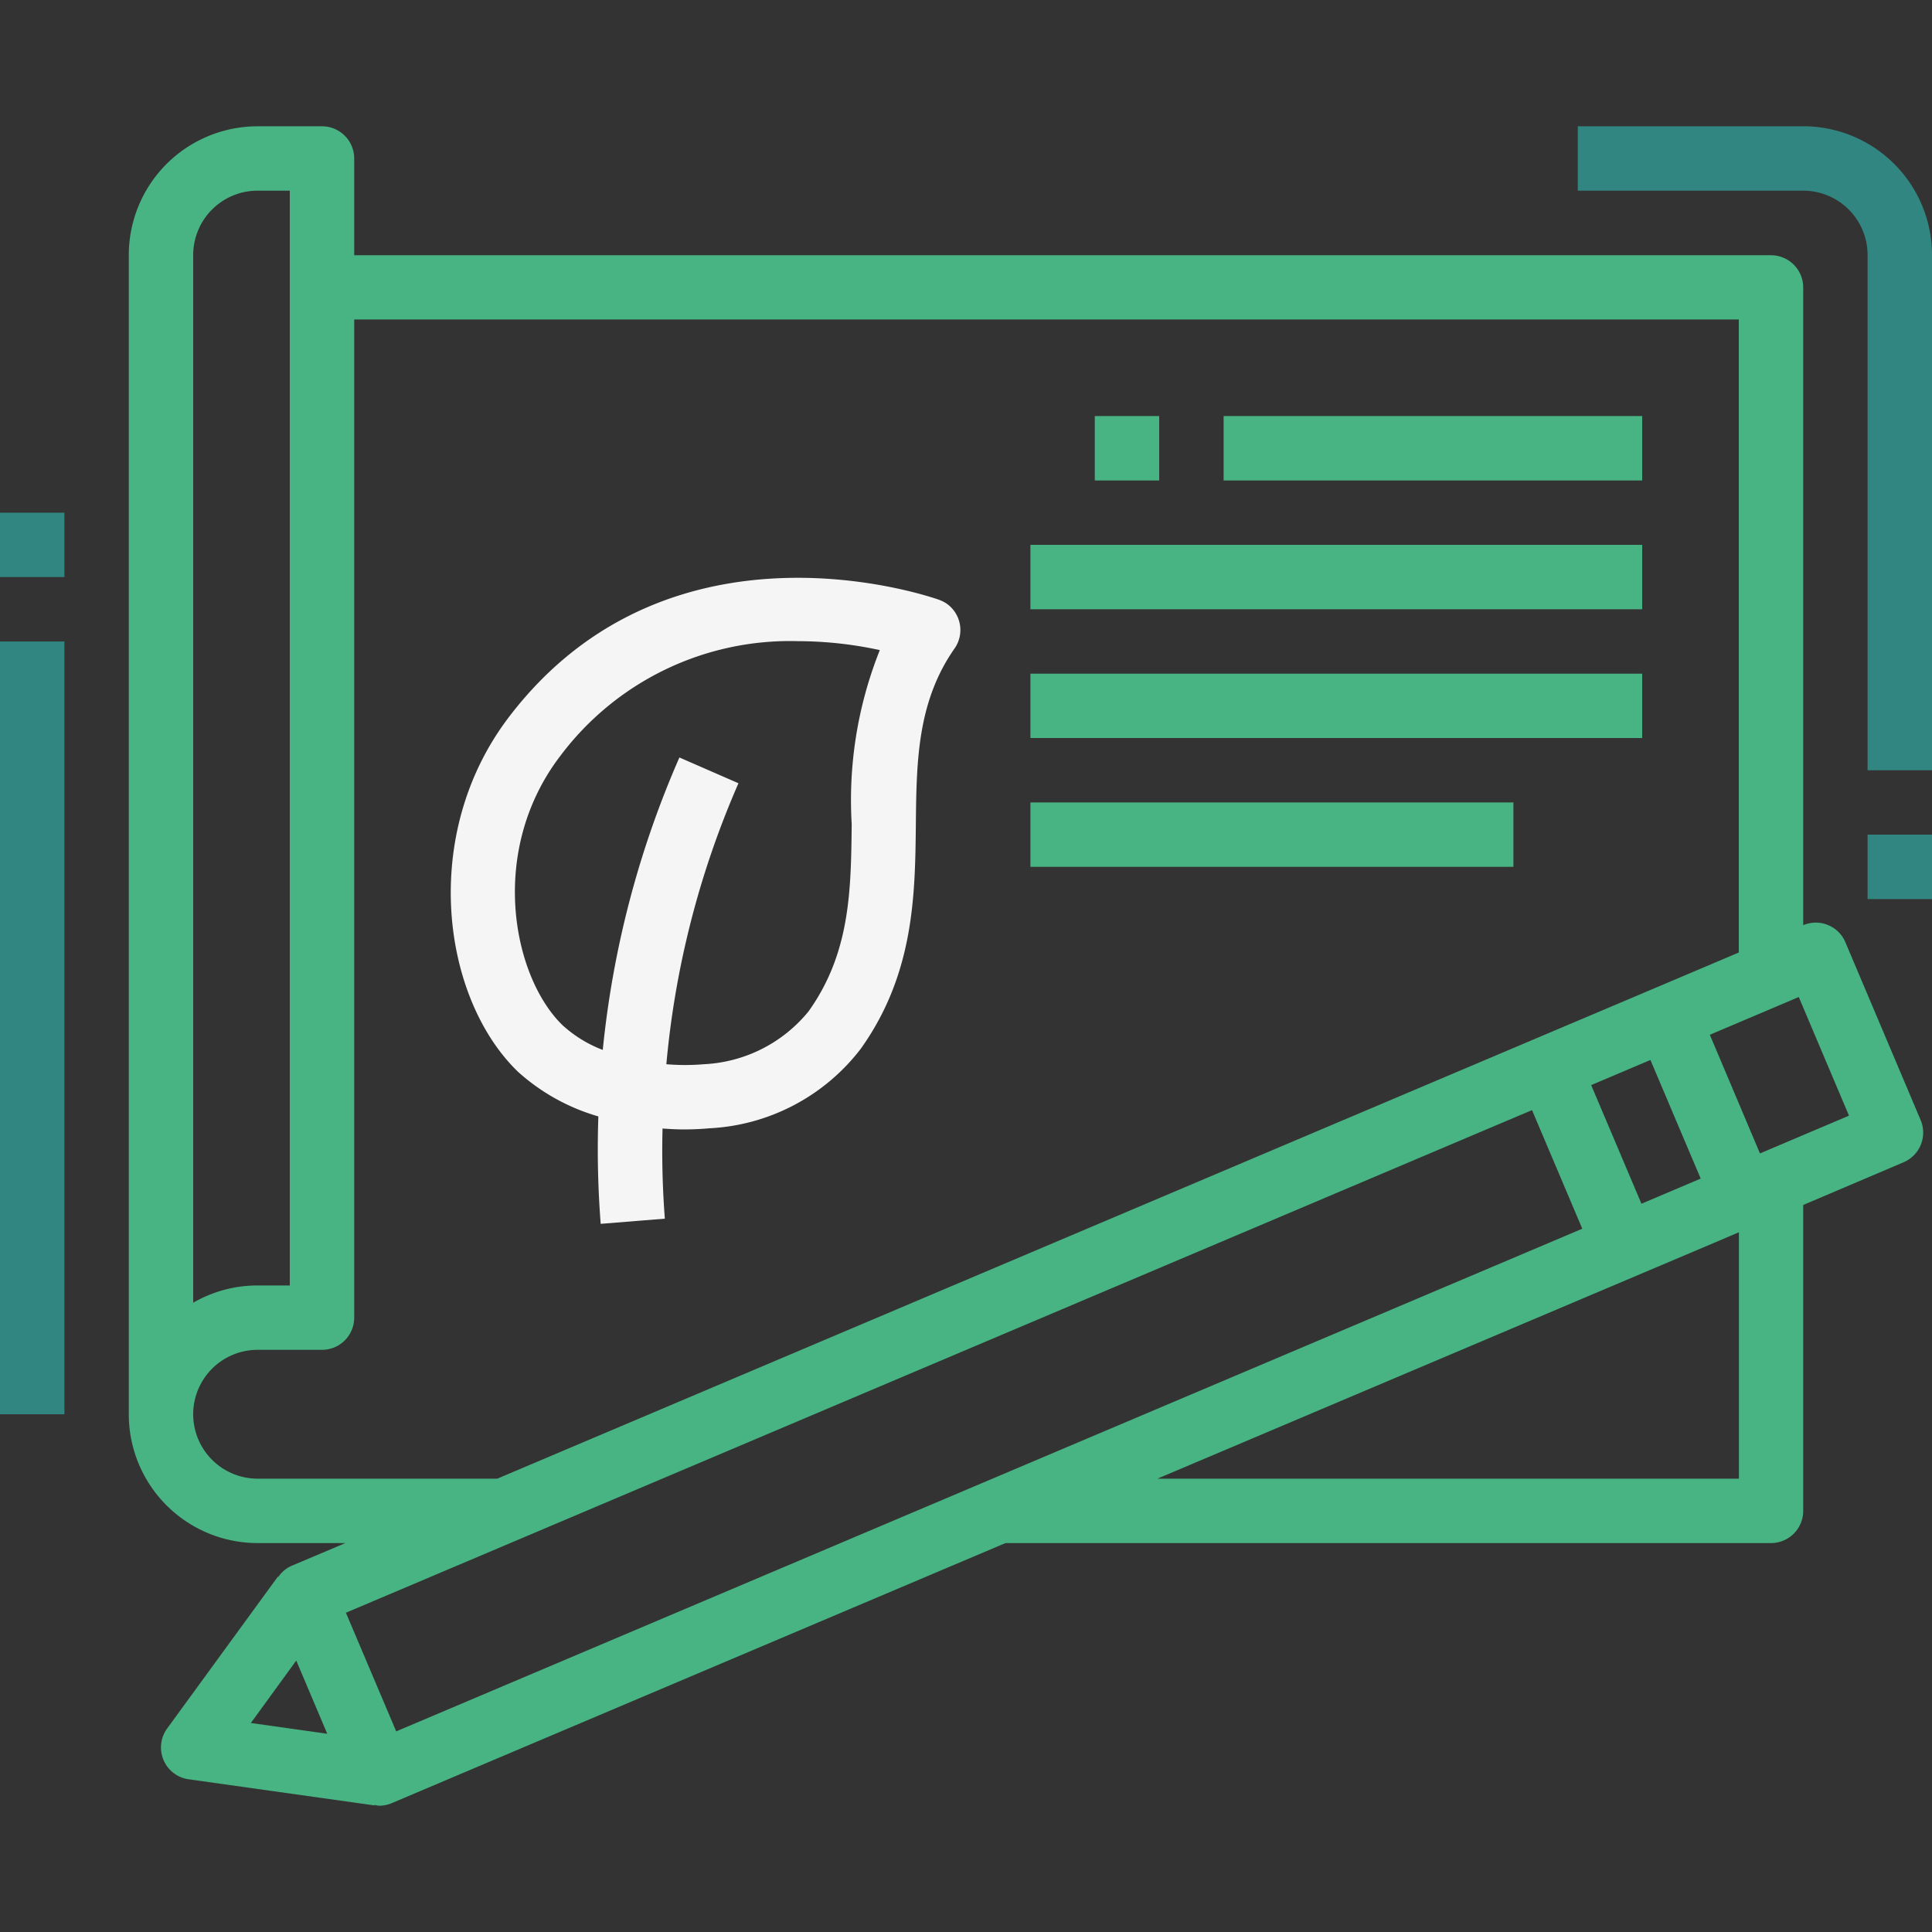 <svg id="Camada_1" data-name="Camada 1" xmlns="http://www.w3.org/2000/svg" viewBox="0 0 512 512"><rect x="0" y="0" width="512" height="512" fill="#333333" stroke="none"/><defs><style>.cls-1{fill:#48b383;}.cls-2{fill:#f5f5f5;}.cls-3{fill:#328682;}</style></defs><title>intraplas</title><path class="cls-1" d="M489.05,249.71a8.52,8.52,0,0,0-11.18-4.53h0v-169a8.54,8.54,0,0,0-8.54-8.54H93.87V42a8.53,8.53,0,0,0-8.54-8.53H68.27A34.13,34.13,0,0,0,34.13,67.59v307.2a34.14,34.14,0,0,0,34.14,34.14H91.52L77.17,415a8.28,8.28,0,0,0-3.42,2.92l-.12-.09L44.3,458.06A8.54,8.54,0,0,0,46.18,470,8.41,8.41,0,0,0,50,471.53l49.28,6.93v-.15a7.22,7.22,0,0,0,1.16.23,8.65,8.65,0,0,0,3.33-.67l162.69-68.94H469.33a8.54,8.54,0,0,0,8.54-8.54V319.33L504.5,308A8.55,8.55,0,0,0,509,296.85h0ZM51.2,67.59A17.06,17.06,0,0,1,68.27,50.53H76.8V340.66H68.27a33.86,33.86,0,0,0-17.07,4.58ZM68.27,391.86a17.07,17.07,0,0,1,0-34.14H85.33a8.53,8.53,0,0,0,8.54-8.53V84.66H460.8V252.42l-33.5,14.2-20.15,8.53L131.79,391.86ZM435,319l-13.32-31.44,15.7-6.66,13.32,31.44ZM78.51,440.07l8.21,19.39-20.24-2.85Zm13.16-12.68L406,294.19l13.32,31.43L105,458.83Zm215.07-35.53L454,329.47l6.83-2.91v65.3Zm159.67-86.19-13.29-31.45,23.57-10L490,295.66Z"/><path class="cls-2" d="M249,159c-.71-.26-71-25.59-114.11,31-23.74,31.11-17.81,74.5,2.35,94a54.19,54.19,0,0,0,21.33,11.86,255.16,255.16,0,0,0,.62,28.47l17-1.37a235.1,235.1,0,0,1-.61-23.89c1.9.14,3.81.24,5.72.24,2.24,0,4.46-.1,6.69-.3a53.92,53.92,0,0,0,40.11-21.06c14.18-19.85,14.41-40.84,14.61-59.36.17-16.75.35-32.56,10.24-46.71A8.54,8.54,0,0,0,250.92,160a8.76,8.76,0,0,0-1.94-1ZM225.71,218.4c-.19,17.56-.37,34.14-11.44,49.63a38.12,38.12,0,0,1-27.75,14,58.8,58.8,0,0,1-9.93,0,239.44,239.44,0,0,1,19.11-74.46l-15.65-6.83a256.45,256.45,0,0,0-20.31,77.5,33.47,33.47,0,0,1-10.63-6.52c-13.24-12.8-19.89-46.13-.65-71.36a76.08,76.08,0,0,1,62.9-30.45,103.74,103.74,0,0,1,21.8,2.37A107.21,107.21,0,0,0,225.71,218.4Z"/><path class="cls-1" d="M290.13,110.26H307.2v17.07H290.13Z"/><path class="cls-1" d="M324.27,110.26H435.2v17.07H324.27Z"/><path class="cls-1" d="M273.07,144.39H435.2v17.07H273.07Z"/><path class="cls-1" d="M273.07,178.53H435.2v17.06H273.07Z"/><path class="cls-1" d="M273.07,212.66h128v17.06h-128Z"/><path class="cls-3" d="M0,170H17.07v204.8H0Z"/><path class="cls-3" d="M0,135.86H17.07v17.07H0Z"/><path class="cls-3" d="M477.87,33.46H418.13V50.53h59.74a17.06,17.06,0,0,1,17.06,17.06V204.13H512V67.59A34.13,34.13,0,0,0,477.87,33.46Z"/><path class="cls-3" d="M494.93,221.19H512v17.07H494.93Z"/></svg>